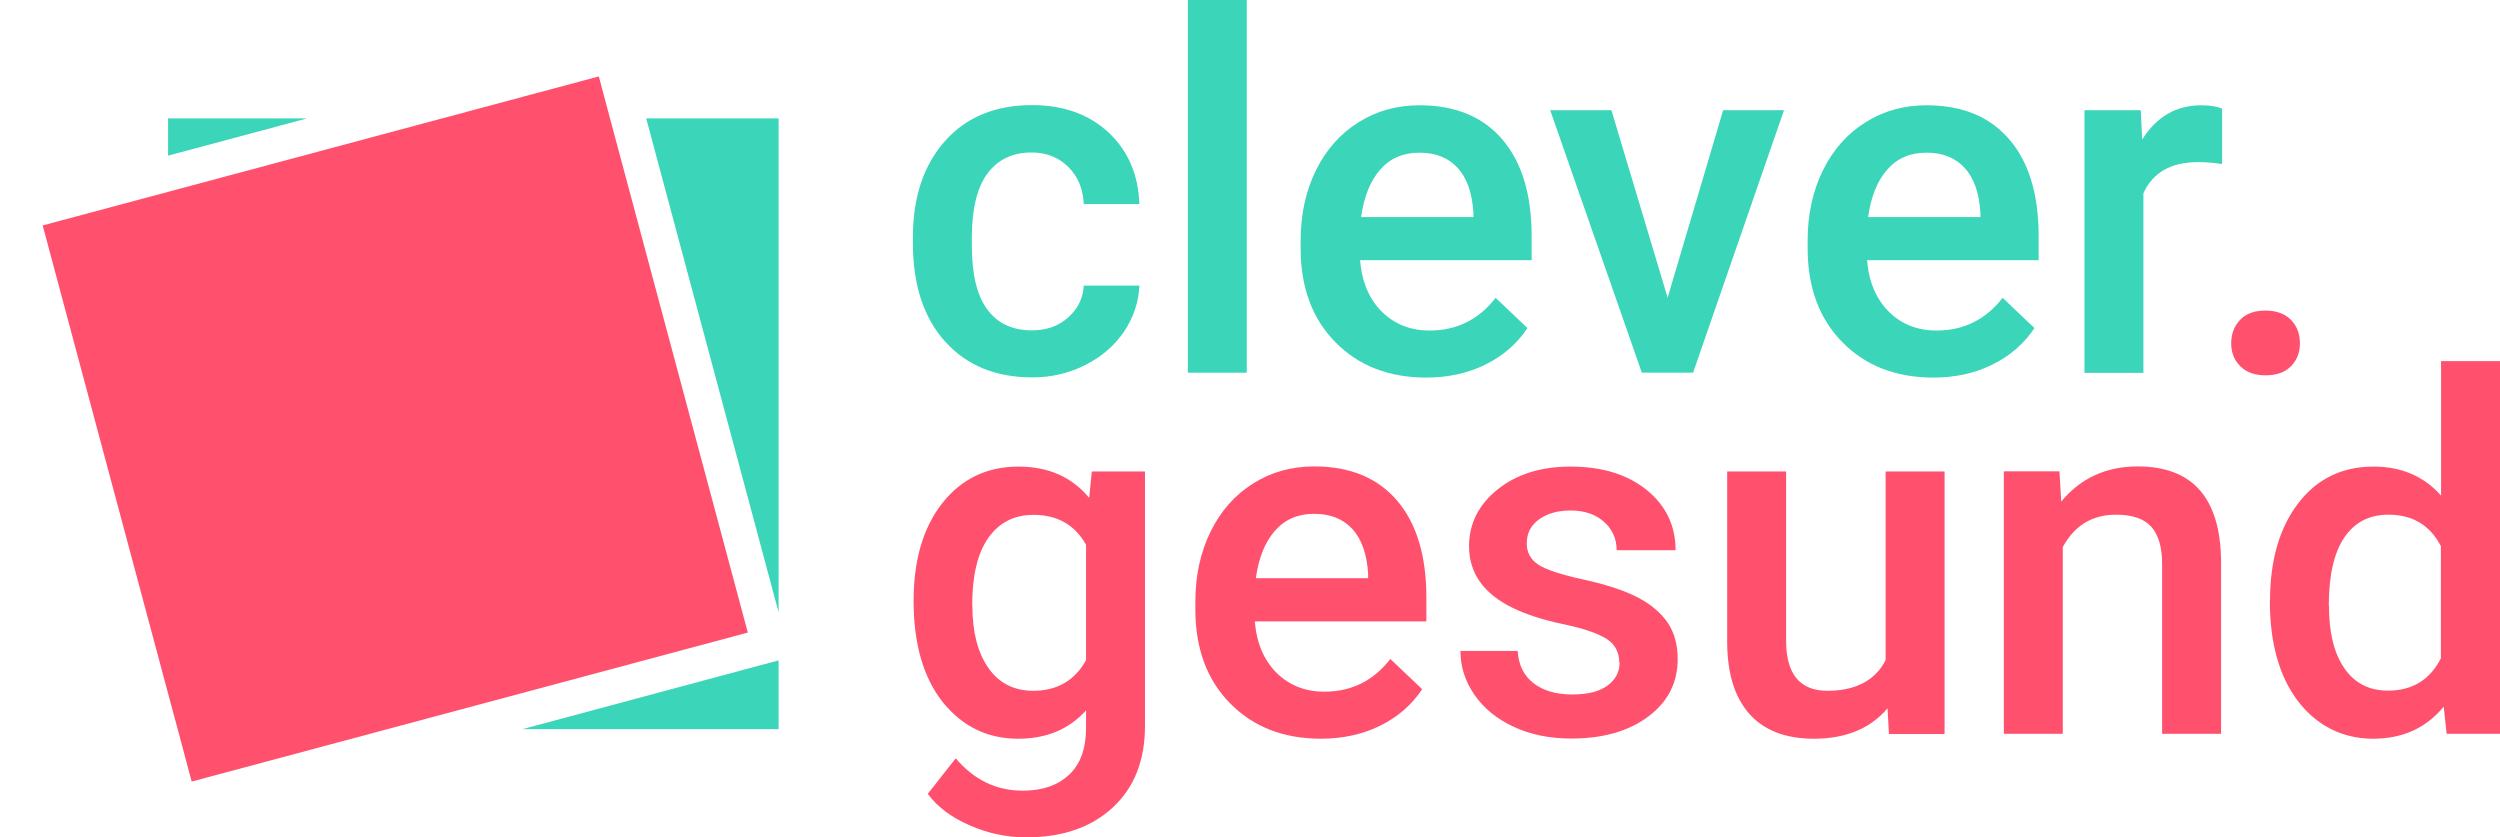 <svg viewBox="0 0 142.95 47.87" xmlns="http://www.w3.org/2000/svg" id="Ebene_2" width="142.95" height="47.87"><defs><style>.cls-1{fill:none;}.cls-2{fill:#ff506e;}.cls-3{fill:#3bd5b9;}</style></defs><g id="Ebene_1-2"><path d="m58.99,18.89c.84,0,1.54-.24,2.09-.74.55-.49.85-1.1.89-1.82h3.18c-.04.93-.33,1.81-.87,2.62-.55.81-1.29,1.45-2.22,1.92-.93.47-1.94.71-3.02.71-2.1,0-3.76-.68-4.99-2.04-1.23-1.36-1.85-3.24-1.85-5.63v-.35c0-2.28.61-4.11,1.83-5.49s2.89-2.06,4.99-2.06c1.78,0,3.24.52,4.36,1.56s1.71,2.41,1.77,4.1h-3.18c-.04-.86-.33-1.57-.88-2.12-.55-.55-1.25-.83-2.1-.83-1.09,0-1.93.4-2.52,1.19-.59.79-.89,1.99-.9,3.6v.54c0,1.63.29,2.84.88,3.64.59.8,1.44,1.2,2.55,1.2Z" class="cls-3"></path><path d="m71.29,21.31h-3.37V0h3.37v21.31Z" class="cls-3"></path><path d="m81.56,21.59c-2.14,0-3.87-.67-5.2-2.02-1.33-1.35-1.99-3.14-1.99-5.38v-.42c0-1.5.29-2.84.87-4.02.58-1.18,1.39-2.1,2.43-2.75,1.04-.66,2.21-.98,3.5-.98,2.04,0,3.62.65,4.74,1.96,1.11,1.3,1.67,3.15,1.67,5.54v1.36h-9.81c.1,1.24.52,2.22,1.24,2.94.73.72,1.64,1.08,2.74,1.08,1.54,0,2.8-.62,3.77-1.87l1.82,1.73c-.6.9-1.4,1.59-2.41,2.09-1,.49-2.13.74-3.38.74Zm-.4-12.86c-.93,0-1.67.32-2.24.97-.57.65-.93,1.55-1.09,2.71h6.42v-.25c-.07-1.13-.37-1.98-.9-2.56-.53-.58-1.26-.87-2.19-.87Z" class="cls-3"></path><path d="m95.35,17.04l3.18-10.74h3.48l-5.2,15.01h-2.93l-5.24-15.01h3.5l3.22,10.74Z" class="cls-3"></path><path d="m110.55,21.59c-2.14,0-3.87-.67-5.2-2.02s-1.99-3.14-1.99-5.38v-.42c0-1.5.29-2.84.87-4.02s1.39-2.1,2.43-2.75c1.04-.66,2.21-.98,3.5-.98,2.04,0,3.62.65,4.74,1.96s1.67,3.15,1.67,5.54v1.36h-9.81c.1,1.24.52,2.22,1.24,2.94s1.64,1.08,2.74,1.08c1.54,0,2.8-.62,3.77-1.87l1.82,1.73c-.6.9-1.4,1.59-2.41,2.09s-2.13.74-3.38.74Zm-.4-12.86c-.93,0-1.67.32-2.24.97-.57.65-.93,1.55-1.09,2.71h6.42v-.25c-.07-1.13-.37-1.98-.9-2.56-.53-.58-1.26-.87-2.19-.87Z" class="cls-3"></path><path d="m127.05,9.38c-.44-.07-.9-.11-1.37-.11-1.54,0-2.58.59-3.12,1.78v10.27h-3.37V6.3h3.22l.08,1.68c.81-1.3,1.94-1.96,3.38-1.96.48,0,.88.06,1.19.19v3.16Z" class="cls-3"></path><path d="m129.54,17.76c.63,0,1.11.18,1.46.53.34.36.51.8.51,1.34s-.17.96-.51,1.31c-.34.35-.83.52-1.46.52s-1.08-.17-1.43-.51c-.35-.34-.53-.78-.53-1.32s.17-.98.51-1.34c.34-.36.82-.53,1.44-.53Z" class="cls-2"></path><path d="m52.24,34.35c0-2.33.55-4.19,1.64-5.58,1.1-1.39,2.55-2.09,4.36-2.09,1.71,0,3.06.6,4.04,1.79l.15-1.51h3.04v14.55c0,1.97-.61,3.52-1.84,4.66-1.23,1.14-2.88,1.71-4.96,1.71-1.1,0-2.18-.23-3.23-.69-1.05-.46-1.85-1.06-2.39-1.8l1.6-2.03c1.04,1.23,2.31,1.85,3.83,1.85,1.12,0,2-.3,2.65-.91.65-.61.97-1.5.97-2.67v-1.01c-.97,1.08-2.27,1.62-3.88,1.62-1.76,0-3.19-.7-4.31-2.09-1.11-1.4-1.67-3.33-1.67-5.8Zm3.36.29c0,1.51.31,2.69.92,3.56.61.87,1.47,1.3,2.56,1.3,1.36,0,2.37-.58,3.02-1.75v-6.6c-.64-1.14-1.64-1.71-3-1.71-1.11,0-1.97.44-2.59,1.32-.62.88-.92,2.17-.92,3.88Z" class="cls-2"></path><path d="m75.54,42.24c-2.14,0-3.87-.67-5.2-2.02-1.33-1.35-1.99-3.14-1.99-5.38v-.42c0-1.5.29-2.84.87-4.02.58-1.18,1.39-2.1,2.43-2.75,1.04-.66,2.21-.98,3.5-.98,2.04,0,3.62.65,4.74,1.96,1.11,1.3,1.67,3.15,1.67,5.54v1.36h-9.81c.1,1.24.52,2.22,1.24,2.94.73.72,1.64,1.08,2.74,1.08,1.54,0,2.8-.62,3.77-1.87l1.82,1.73c-.6.9-1.4,1.59-2.41,2.09-1,.49-2.13.74-3.38.74Zm-.4-12.86c-.93,0-1.67.32-2.24.97-.57.65-.93,1.55-1.09,2.71h6.42v-.25c-.07-1.13-.37-1.98-.9-2.56-.53-.58-1.26-.87-2.19-.87Z" class="cls-2"></path><path d="m92.59,37.89c0-.6-.25-1.06-.74-1.37-.5-.31-1.32-.59-2.46-.83-1.15-.24-2.1-.55-2.87-.92-1.68-.81-2.52-1.99-2.52-3.54,0-1.29.55-2.38,1.64-3.25,1.09-.87,2.48-1.3,4.16-1.3,1.79,0,3.24.44,4.35,1.33,1.1.89,1.66,2.04,1.66,3.45h-3.37c0-.65-.24-1.19-.72-1.62-.48-.43-1.12-.65-1.91-.65-.74,0-1.34.17-1.81.51-.47.34-.7.8-.7,1.37,0,.52.22.92.65,1.21.43.29,1.31.58,2.64.87,1.32.29,2.36.64,3.11,1.04.75.4,1.31.89,1.68,1.45.37.56.55,1.25.55,2.05,0,1.35-.56,2.44-1.68,3.28-1.12.84-2.59,1.26-4.4,1.26-1.23,0-2.33-.22-3.29-.67-.96-.44-1.71-1.05-2.25-1.83-.54-.78-.8-1.61-.8-2.51h3.27c.05.8.35,1.41.9,1.84s1.29.65,2.21.65,1.56-.17,2.03-.51c.46-.34.69-.78.69-1.32Z" class="cls-2"></path><path d="m107.94,40.49c-.99,1.17-2.4,1.75-4.22,1.75-1.63,0-2.86-.48-3.7-1.43-.84-.95-1.26-2.33-1.26-4.13v-9.72h3.37v9.68c0,1.91.79,2.86,2.37,2.86s2.74-.59,3.32-1.76v-10.78h3.37v15.01h-3.18l-.08-1.47Z" class="cls-2"></path><path d="m117.76,26.95l.1,1.73c1.11-1.34,2.57-2.01,4.37-2.01,3.13,0,4.72,1.79,4.77,5.37v9.92h-3.37v-9.72c0-.95-.21-1.66-.62-2.12-.41-.46-1.08-.69-2.02-.69-1.36,0-2.37.62-3.04,1.85v10.68h-3.37v-15.01h3.18Z" class="cls-2"></path><path d="m129.8,34.35c0-2.31.54-4.17,1.61-5.57,1.07-1.4,2.51-2.1,4.31-2.1,1.59,0,2.88.55,3.86,1.66v-7.69h3.37v21.31h-3.05l-.17-1.55c-1.01,1.22-2.35,1.83-4.04,1.83s-3.18-.71-4.27-2.12c-1.09-1.42-1.63-3.34-1.63-5.77Zm3.37.29c0,1.53.29,2.72.88,3.57.59.86,1.42,1.28,2.5,1.28,1.38,0,2.39-.61,3.02-1.85v-6.41c-.62-1.2-1.62-1.8-3-1.8-1.09,0-1.93.43-2.52,1.3-.59.87-.89,2.17-.89,3.91Z" class="cls-2"></path><polygon points="17.56 6.77 9.61 8.9 9.61 6.77 17.56 6.77" class="cls-3"></polygon><polygon points="44.52 6.77 44.52 35.01 36.95 6.77 44.52 6.77" class="cls-3"></polygon><polygon points="44.52 37.76 44.52 41.69 29.88 41.69 44.52 37.76" class="cls-3"></polygon><path d="m44.52,35.01l-7.57-28.24-1.3-4.85-18.09,4.85-7.95,2.13L0,11.48l9.55,35.66,20.33-5.45,14.64-3.93.69-.18-.69-2.57Zm-22.36,6.68l-11.2,3-.8-3-.55-2.04L2.44,12.89l7.17-1.92,15.67-4.2,8.96-2.4.64,2.4,7.88,29.4-20.6,5.52Z" class="cls-1"></path><polygon points="42.76 36.17 22.16 41.69 10.96 44.69 10.16 41.69 9.61 39.65 2.44 12.89 9.61 10.97 25.28 6.77 34.24 4.37 34.88 6.77 42.76 36.17" class="cls-2"></polygon></g></svg>